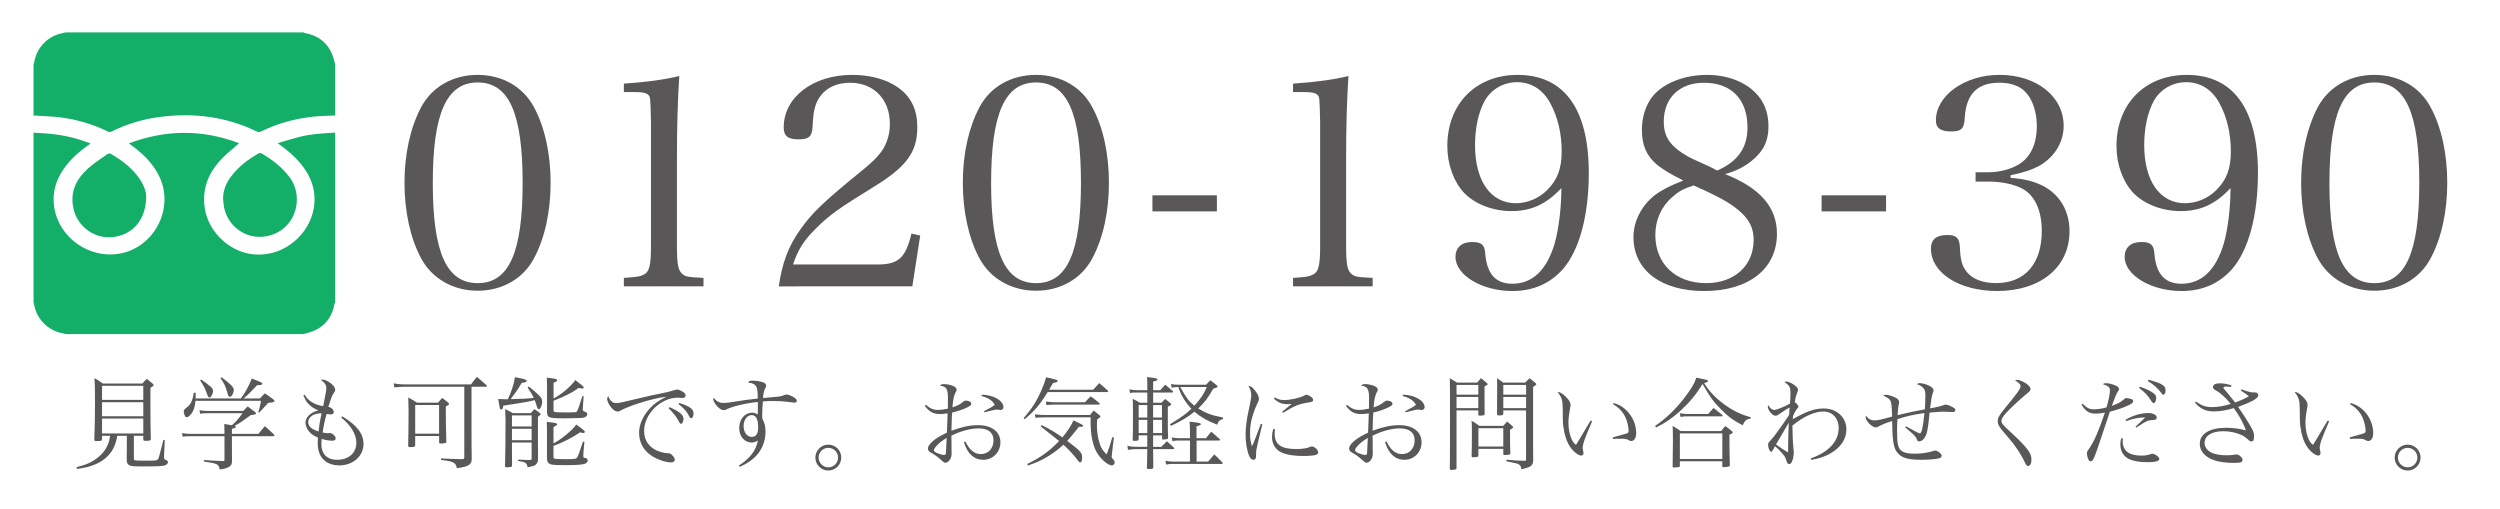 <?xml version="1.0" encoding="utf-8"?>
<!-- Generator: Adobe Illustrator 16.0.0, SVG Export Plug-In . SVG Version: 6.00 Build 0)  -->
<!DOCTYPE svg PUBLIC "-//W3C//DTD SVG 1.0//EN" "http://www.w3.org/TR/2001/REC-SVG-20010904/DTD/svg10.dtd">
<svg version="1.0" id="レイヤー_1" xmlns="http://www.w3.org/2000/svg" xmlns:xlink="http://www.w3.org/1999/xlink" x="0px"
	 y="0px" width="157.333px" height="32.025px" viewBox="0 0 157.333 32.025" style="enable-background:new 0 0 157.333 32.025;"
	 xml:space="preserve">
<path style="fill:#13AE67;" d="M2.11,19.021c0-3.559,0-7.118,0-10.677c0.037,0.004,0.073,0.01,0.11,0.012
	c0.914,0.039,1.82,0.137,2.699,0.405C5.171,8.839,5.419,8.933,5.702,9.03C5.599,9.104,5.539,9.146,5.479,9.189
	c-0.575,0.416-1.093,0.889-1.495,1.478c-0.477,0.699-0.697,1.462-0.582,2.312c0.267,1.962,2.209,3.347,4.171,2.974
	c2.137-0.407,3.388-2.822,2.479-4.79c-0.39-0.843-1.028-1.47-1.767-2.008C8.237,9.121,8.191,9.084,8.111,9.023
	c2.341-0.878,4.636-0.881,6.937-0.011c-0.371,0.329-0.74,0.619-1.065,0.953c-0.847,0.867-1.279,1.884-1.098,3.123
	c0.235,1.606,1.732,2.93,3.354,2.934c0.859,0.002,1.623-0.278,2.283-0.828c1.276-1.061,1.751-2.946,0.688-4.509
	c-0.362-0.532-0.81-0.978-1.32-1.365c-0.121-0.091-0.242-0.181-0.414-0.31c0.488-0.142,0.921-0.281,1.361-0.393
	c0.739-0.188,1.498-0.223,2.254-0.273c0,3.559,0,7.118,0,10.677c-0.014,0.034-0.034,0.066-0.04,0.102
	c-0.176,0.972-0.75,1.576-1.698,1.833c-0.088,0.024-0.176,0.045-0.264,0.068c-4.993,0-9.985,0-14.978,0
	c-0.04-0.015-0.079-0.036-0.12-0.042c-0.91-0.145-1.637-0.833-1.827-1.73C2.149,19.174,2.128,19.098,2.11,19.021z"/>
<path style="fill-rule:evenodd;clip-rule:evenodd;fill:#13AE67;" d="M21.091,4.044c0,1.075,0,2.15,0,3.225
	c-0.437,0.021-0.875,0.022-1.31,0.066c-1.168,0.118-2.289,0.418-3.347,0.935c-0.105,0.052-0.184,0.051-0.289,0
	c-1.905-0.926-3.918-1.178-6.002-0.922C9.047,7.482,7.998,7.791,7.005,8.285C6.954,8.31,6.87,8.315,6.819,8.291
	C5.887,7.833,4.904,7.534,3.878,7.396C3.293,7.318,2.7,7.31,2.11,7.269c0-1.075,0-2.15,0-3.225c0.015-0.04,0.036-0.079,0.042-0.12
	c0.146-0.911,0.833-1.637,1.73-1.827c0.077-0.016,0.153-0.037,0.229-0.056c4.993,0,9.985,0,14.978,0
	c0.034,0.014,0.066,0.034,0.101,0.04c0.973,0.176,1.576,0.749,1.833,1.697C21.047,3.868,21.069,3.956,21.091,4.044z"/>
<path style="fill-rule:evenodd;clip-rule:evenodd;fill:#13AE67;" d="M9.2,12.427c-0.036,1.41-0.819,2.324-2.076,2.491
	c-1.064,0.141-2.281-0.57-2.523-1.897c-0.183-1.002,0.228-1.777,0.936-2.417c0.377-0.341,0.815-0.616,1.231-0.913
	c0.047-0.034,0.147-0.043,0.195-0.016c0.688,0.4,1.321,0.869,1.787,1.528C9.038,11.61,9.215,12.057,9.2,12.427z"/>
<path style="fill-rule:evenodd;clip-rule:evenodd;fill:#13AE67;" d="M14.039,12.527c-0.008-0.705,0.323-1.256,0.776-1.75
	c0.417-0.454,0.911-0.812,1.443-1.118c0.052-0.03,0.149-0.036,0.199-0.008c0.666,0.388,1.268,0.851,1.743,1.469
	c1.024,1.331,0.38,3.473-1.523,3.762c-1.192,0.181-2.351-0.621-2.581-1.86C14.065,12.859,14.057,12.692,14.039,12.527z"/>
<g>
	<path style="fill:#595757;" d="M26.502,6.75c0.679-1.285,2.001-2.038,3.562-2.038c1.542,0,2.863,0.752,3.542,2.038
		c0.679,1.248,1.046,2.937,1.046,4.754c0,1.817-0.367,3.487-1.046,4.754c-0.679,1.285-2.001,2.038-3.542,2.038
		c-1.561,0-2.882-0.771-3.562-2.038s-1.046-2.955-1.046-4.754C25.457,9.687,25.823,8.035,26.502,6.75z M30.064,17.819
		c1.964,0,2.827-1.927,2.827-6.314s-0.863-6.315-2.827-6.315c-1.964,0-2.827,1.946-2.827,6.333
		C27.237,15.892,28.1,17.819,30.064,17.819z"/>
	<path style="fill:#595757;" d="M39.261,17.488c0.79-0.055,0.973-0.073,1.211-0.184c0.404-0.184,0.496-0.569,0.496-1.891V7.686
		c-0.037-1.597-0.037-1.597-0.183-1.726c-0.147-0.128-0.367-0.165-0.826-0.165h-0.698V5.263c1.395-0.092,2.588-0.257,3.488-0.478
		c-0.092,1.45-0.147,3.011-0.147,5.177v5.452c0,1.23,0.074,1.597,0.331,1.817c0.22,0.184,0.293,0.202,1.34,0.257v0.532h-5.011
		V17.488z"/>
	<path style="fill:#595757;" d="M49.01,18.021c0.22-1.487,0.605-2.533,1.358-3.579c0.716-1.028,1.487-1.762,3.836-3.671
		c0.752-0.606,1.138-1.01,1.395-1.432c0.275-0.478,0.404-0.991,0.404-1.542c0-1.542-1.01-2.588-2.497-2.588
		c-1.083,0-1.872,0.514-2.185,1.432c-0.11,0.367-0.146,0.624-0.183,1.34c-0.037,0.624-0.239,0.789-0.881,0.789
		c-0.679,0-0.936-0.22-0.936-0.752c0-1.891,1.835-3.304,4.295-3.304c1.542,0,2.827,0.496,3.524,1.376
		c0.404,0.533,0.587,1.102,0.587,1.946c0,1.524-0.679,2.46-2.717,3.708c-2.294,1.414-2.79,1.781-3.598,2.57
		c-0.808,0.79-1.175,1.358-1.505,2.332h5.305c1.322,0,1.781-0.404,2.148-1.946l0.551,0.128l-0.496,3.194H49.01z"/>
	<path style="fill:#595757;" d="M61.639,6.75c0.679-1.285,2.001-2.038,3.562-2.038c1.542,0,2.863,0.752,3.542,2.038
		c0.679,1.248,1.046,2.937,1.046,4.754c0,1.817-0.367,3.487-1.046,4.754c-0.679,1.285-2.001,2.038-3.542,2.038
		c-1.561,0-2.882-0.771-3.562-2.038s-1.046-2.955-1.046-4.754C60.593,9.687,60.96,8.035,61.639,6.75z M65.201,17.819
		c1.964,0,2.827-1.927,2.827-6.314s-0.863-6.315-2.827-6.315c-1.964,0-2.827,1.946-2.827,6.333
		C62.374,15.892,63.236,17.819,65.201,17.819z"/>
	<path style="fill:#595757;" d="M72.526,12.293h4.057v1.01h-4.057V12.293z"/>
	<path style="fill:#595757;" d="M81.374,17.488c0.79-0.055,0.973-0.073,1.211-0.184c0.404-0.184,0.496-0.569,0.496-1.891V7.686
		c-0.037-1.597-0.037-1.597-0.183-1.726c-0.147-0.128-0.367-0.165-0.826-0.165h-0.698V5.263c1.395-0.092,2.588-0.257,3.488-0.478
		c-0.092,1.45-0.147,3.011-0.147,5.177v5.452c0,1.23,0.074,1.597,0.331,1.817c0.22,0.184,0.293,0.202,1.34,0.257v0.532h-5.011
		V17.488z"/>
	<path style="fill:#595757;" d="M95.124,13.285c-1.175,0-2.294-0.44-2.974-1.138c-0.661-0.697-1.065-1.799-1.065-2.955
		c0-2.662,1.799-4.479,4.424-4.479c2.918,0,4.479,2.129,4.479,6.167c0,2.662-0.587,4.846-1.615,6.04
		c-0.808,0.917-1.872,1.395-3.194,1.395c-1.909,0-3.58-0.991-3.58-2.148c0-0.587,0.386-0.936,1.046-0.936
		c0.587,0,0.789,0.166,0.826,0.734c0.11,1.285,0.661,1.891,1.707,1.891c1.267,0,2.166-0.863,2.662-2.533
		c0.257-0.918,0.422-2.239,0.422-3.488C97.326,12.844,96.372,13.285,95.124,13.285z M97.583,6.53
		c-0.459-0.881-1.211-1.358-2.111-1.358c-0.863,0-1.652,0.459-2.056,1.211c-0.386,0.734-0.587,1.689-0.587,2.753
		c0,2.258,0.991,3.653,2.57,3.653c0.698,0,1.432-0.293,1.946-0.808c0.661-0.643,0.936-1.358,0.936-2.441
		C98.281,8.402,98.042,7.393,97.583,6.53z"/>
	<path style="fill:#595757;" d="M111.829,14.717c0,2.203-1.781,3.598-4.589,3.598c-2.717,0-4.442-1.322-4.442-3.396
		c0-0.991,0.514-2.001,1.376-2.662c0.422-0.312,0.936-0.569,1.762-0.899c-0.826-0.404-1.248-0.679-1.634-0.973
		c-0.679-0.569-0.973-1.229-0.973-2.221c0-0.808,0.257-1.597,0.697-2.129c0.679-0.808,1.982-1.322,3.396-1.322
		c1.45,0,2.698,0.551,3.359,1.487c0.349,0.496,0.514,1.064,0.514,1.781c0,0.899-0.33,1.56-1.064,2.147
		c-0.514,0.404-0.991,0.643-1.67,0.826C110.783,11.834,111.829,13.046,111.829,14.717z M105.239,12.404
		c-0.697,0.605-1.064,1.45-1.064,2.386c0,1.817,1.285,3.029,3.194,3.029c1.781,0,2.992-1.102,2.992-2.717
		c0-0.881-0.385-1.505-1.358-2.185c-0.349-0.257-0.918-0.55-1.688-0.917c-0.166-0.074-0.734-0.331-0.734-0.331
		C105.918,11.89,105.625,12.055,105.239,12.404z M109.975,8.017c0-1.762-1.01-2.809-2.735-2.809c-1.542,0-2.533,0.955-2.533,2.441
		c0,0.973,0.404,1.56,1.524,2.203c0.238,0.128,0.238,0.128,1.303,0.606c0.128,0.073,0.312,0.147,0.532,0.275
		C109.369,10.164,109.975,9.301,109.975,8.017z"/>
	<path style="fill:#595757;" d="M114.639,12.293h4.057v1.01h-4.057V12.293z"/>
	<path style="fill:#595757;" d="M126.533,11.192c0.917,0.073,1.468,0.22,2.056,0.514c1.046,0.551,1.652,1.579,1.652,2.845
		c0,2.258-1.817,3.763-4.553,3.763c-2.386,0-4.167-1.138-4.167-2.662c0-0.587,0.33-0.863,1.046-0.863
		c0.532,0,0.734,0.184,0.771,0.697c0.037,0.9,0.129,1.249,0.459,1.652c0.367,0.44,1.01,0.679,1.817,0.679
		c1.817,0,2.882-1.211,2.882-3.286c0-1.285-0.44-2.24-1.229-2.662c-0.533-0.275-1.304-0.441-2.129-0.441h-0.808v-0.587h0.808
		c0.734,0,1.468-0.202,2-0.551c0.679-0.458,1.046-1.285,1.046-2.331c0-0.716-0.165-1.358-0.459-1.835
		c-0.385-0.625-0.991-0.918-1.909-0.918c-1.377,0-2.074,0.716-2.166,2.185c-0.037,0.697-0.202,0.881-0.845,0.881
		c-0.679,0-0.973-0.202-0.973-0.697c0-1.561,1.817-2.864,4.001-2.864c2.332,0,4.039,1.358,4.039,3.212
		c0,1.028-0.569,1.946-1.505,2.497c-0.514,0.275-1.009,0.44-1.835,0.605V11.192z"/>
	<path style="fill:#595757;" d="M137.236,13.285c-1.175,0-2.294-0.44-2.974-1.138c-0.661-0.697-1.065-1.799-1.065-2.955
		c0-2.662,1.799-4.479,4.424-4.479c2.918,0,4.479,2.129,4.479,6.167c0,2.662-0.587,4.846-1.615,6.04
		c-0.808,0.917-1.872,1.395-3.194,1.395c-1.909,0-3.58-0.991-3.58-2.148c0-0.587,0.386-0.936,1.046-0.936
		c0.587,0,0.789,0.166,0.826,0.734c0.11,1.285,0.661,1.891,1.707,1.891c1.267,0,2.166-0.863,2.662-2.533
		c0.257-0.918,0.422-2.239,0.422-3.488C139.438,12.844,138.484,13.285,137.236,13.285z M139.696,6.53
		c-0.459-0.881-1.211-1.358-2.111-1.358c-0.863,0-1.652,0.459-2.056,1.211c-0.386,0.734-0.587,1.689-0.587,2.753
		c0,2.258,0.991,3.653,2.57,3.653c0.698,0,1.432-0.293,1.946-0.808c0.661-0.643,0.936-1.358,0.936-2.441
		C140.393,8.402,140.155,7.393,139.696,6.53z"/>
	<path style="fill:#595757;" d="M145.864,6.75c0.679-1.285,2.001-2.038,3.562-2.038c1.542,0,2.863,0.752,3.542,2.038
		c0.679,1.248,1.046,2.937,1.046,4.754c0,1.817-0.367,3.487-1.046,4.754c-0.679,1.285-2.001,2.038-3.542,2.038
		c-1.561,0-2.882-0.771-3.562-2.038s-1.046-2.955-1.046-4.754C144.818,9.687,145.185,8.035,145.864,6.75z M149.426,17.819
		c1.964,0,2.827-1.927,2.827-6.314s-0.863-6.315-2.827-6.315c-1.964,0-2.827,1.946-2.827,6.333
		C146.599,15.892,147.461,17.819,149.426,17.819z"/>
</g>
<g>
	<path style="fill:#595757;" d="M8.425,28.797c0,0.12,0,0.133,0.025,0.152c0.05,0.031,0.233,0.044,0.669,0.044
		c0.013,0,0.057,0,0.088,0c0.17-0.006,0.297-0.006,0.366-0.006c0.019,0,0.038,0,0.044,0c0.234,0,0.316-0.038,0.366-0.164
		c0.038-0.101,0.101-0.354,0.303-1.144l0.082,0.013l-0.044,1.03c0,0.025,0,0.057,0,0.063c0,0.089,0.019,0.126,0.095,0.152
		c0.114,0.038,0.146,0.069,0.146,0.158c0,0.095-0.095,0.177-0.247,0.208c-0.152,0.032-0.524,0.051-1.017,0.051
		c-0.019,0-0.069,0-0.107,0c-0.284-0.006-0.531-0.006-0.587-0.006c-0.493,0-0.632-0.088-0.632-0.423c0,0,0-0.013,0-0.019
		c0-0.107,0-0.202,0-0.252c0.006-0.152,0.006-0.266,0.006-0.297v-0.929H7.376c-0.069,0.493-0.259,0.916-0.562,1.238
		c-0.31,0.334-0.727,0.568-1.295,0.72c-0.189,0.044-0.334,0.076-0.676,0.126l-0.025-0.114c0.499-0.126,0.746-0.215,1.055-0.404
		c0.619-0.373,0.979-0.903,1.055-1.566H6.422v0.202c0,0.107-0.051,0.126-0.335,0.126c-0.133,0-0.152-0.013-0.152-0.095
		c0.032-0.872,0.044-1.39,0.044-2.236c0-0.922-0.006-1.251-0.038-1.624c0.24,0.126,0.31,0.17,0.531,0.334h2.489
		c0.114-0.132,0.152-0.177,0.278-0.291c0.151,0.114,0.202,0.158,0.354,0.284c0.057,0.051,0.076,0.083,0.076,0.107
		c0,0.044-0.031,0.07-0.202,0.171v0.701c0,1.137,0.006,2.059,0.025,2.521c0,0.095-0.063,0.114-0.329,0.114
		c-0.113,0-0.139-0.013-0.145-0.082v-0.234H8.425V28.797z M9.019,24.281H6.422v0.884h2.596V24.281z M6.422,25.311v0.884h2.596
		v-0.884H6.422z M6.422,26.34v0.941h2.596V26.34H6.422z"/>
	<path style="fill:#595757;" d="M16.264,27.307c0.164-0.208,0.221-0.278,0.404-0.486c0.252,0.221,0.328,0.291,0.575,0.524
		c0.013,0.019,0.025,0.044,0.025,0.063c0,0.025-0.032,0.044-0.076,0.044h-2.597v0.739c0,0.272,0,0.455,0.006,0.853
		c-0.013,0.196-0.063,0.271-0.228,0.36c-0.139,0.076-0.278,0.107-0.549,0.139c-0.069-0.341-0.107-0.36-0.992-0.499v-0.095
		c0.48,0.038,0.524,0.038,1.194,0.069c0.082,0,0.101-0.019,0.101-0.088v-1.478h-2.116c-0.228,0-0.303,0.006-0.518,0.025
		l-0.038-0.221c0.215,0.038,0.322,0.05,0.543,0.05h2.129v-0.107c0-0.126,0-0.164-0.013-0.518c0.126,0.019,0.284,0.044,0.48,0.082
		c0.253-0.221,0.392-0.379,0.67-0.758h-2.217c-0.19,0-0.259,0.006-0.455,0.032l-0.038-0.221c0.177,0.031,0.329,0.044,0.487,0.044
		h2.268c0.12-0.126,0.158-0.164,0.278-0.284c0.196,0.146,0.259,0.189,0.442,0.335c0.057,0.044,0.082,0.076,0.082,0.107
		c0,0.057-0.076,0.082-0.322,0.101c-0.549,0.404-0.745,0.537-1.029,0.682c0.057,0.019,0.082,0.038,0.082,0.069
		c0,0.051-0.063,0.076-0.247,0.114v0.322H16.264z M16.358,25.077c0.133-0.146,0.17-0.189,0.31-0.322
		c0.228,0.152,0.297,0.196,0.518,0.367c0.063,0.044,0.088,0.076,0.088,0.107c0,0.076-0.107,0.113-0.392,0.12
		c-0.126,0.133-0.126,0.133-0.316,0.348c-0.12,0.133-0.12,0.133-0.253,0.265l-0.063-0.025c0.082-0.228,0.101-0.316,0.177-0.714
		h-4.125c-0.038,0.404-0.114,0.638-0.278,0.84c-0.095,0.12-0.202,0.196-0.278,0.196c-0.044,0-0.088-0.031-0.113-0.101
		c-0.038-0.082-0.07-0.196-0.07-0.259c0-0.088,0.032-0.133,0.189-0.253c0.253-0.189,0.379-0.461,0.442-0.928h0.12
		c0,0.189,0,0.227-0.006,0.36h2.855c0.265-0.36,0.499-0.79,0.682-1.257c0.6,0.233,0.663,0.265,0.663,0.322
		c0,0.057-0.076,0.095-0.177,0.095c-0.032,0-0.088-0.006-0.139-0.006c-0.436,0.468-0.549,0.582-0.872,0.847H16.358z M12.656,23.889
		c0.228,0.139,0.449,0.31,0.601,0.448c0.101,0.089,0.151,0.177,0.151,0.266c0,0.107-0.063,0.278-0.133,0.36
		c-0.019,0.032-0.063,0.051-0.095,0.051c-0.063,0-0.088-0.038-0.151-0.215c-0.12-0.348-0.228-0.562-0.436-0.859L12.656,23.889z
		 M13.945,23.744c0.543,0.398,0.771,0.632,0.771,0.796c0,0.083-0.063,0.272-0.12,0.348c-0.038,0.057-0.082,0.082-0.132,0.082
		c-0.076,0-0.095-0.032-0.158-0.259c-0.133-0.449-0.183-0.556-0.43-0.91L13.945,23.744z"/>
	<path style="fill:#595757;" d="M19.163,24.836c0.151,0.228,0.252,0.335,0.436,0.455c0.221,0.139,0.411,0.208,0.739,0.271
		c0.177-0.878,0.196-0.973,0.196-1.125c0-0.214-0.088-0.347-0.341-0.524c0.051-0.019,0.07-0.025,0.107-0.025
		c0.114,0,0.278,0.069,0.468,0.196c0.202,0.139,0.329,0.316,0.329,0.455c0,0.057-0.019,0.107-0.083,0.184
		c-0.107,0.151-0.177,0.322-0.347,0.878c0.132,0.038,0.189,0.069,0.252,0.139c0.051,0.057,0.088,0.146,0.088,0.208
		c0,0.083-0.076,0.133-0.202,0.133c-0.063,0-0.145-0.013-0.246-0.032c-0.126,0.423-0.202,0.796-0.253,1.169
		c0.152,0.032,0.259,0.044,0.322,0.044c0.019,0,0.032,0,0.051-0.006c0.038-0.006,0.063-0.006,0.069-0.006
		c0.164,0,0.379,0.196,0.379,0.341c0,0.088-0.082,0.146-0.215,0.146c-0.177,0-0.442-0.044-0.669-0.114
		c-0.013,0.151-0.019,0.228-0.019,0.31c0,0.644,0.36,1.004,0.998,1.004c0.43,0,0.802-0.165,0.998-0.43
		c0.139-0.189,0.208-0.404,0.208-0.644c0-0.524-0.354-1.118-0.954-1.58l0.069-0.082c0.935,0.575,1.333,1.099,1.333,1.744
		c0,0.764-0.657,1.345-1.535,1.345c-0.329,0-0.645-0.095-0.859-0.259c-0.329-0.247-0.487-0.625-0.487-1.175
		c0-0.076,0.006-0.158,0.013-0.316c-0.246-0.114-0.373-0.189-0.505-0.322c-0.17-0.177-0.278-0.411-0.278-0.625
		c0-0.145,0.069-0.303,0.196-0.436c0.152-0.151,0.31-0.24,0.613-0.334c-0.253-0.095-0.43-0.208-0.613-0.392
		c-0.133-0.139-0.208-0.266-0.329-0.556L19.163,24.836z M19.535,26.246c-0.095,0.101-0.139,0.196-0.139,0.315
		c0,0.266,0.215,0.461,0.651,0.594c0.032-0.315,0.088-0.676,0.189-1.149C19.87,26.024,19.687,26.094,19.535,26.246z"/>
	<path style="fill:#595757;" d="M29.674,26.814c0,1.086,0,1.086,0.013,2.072c-0.006,0.208-0.05,0.291-0.196,0.386
		c-0.133,0.082-0.31,0.132-0.739,0.196c-0.031-0.177-0.076-0.259-0.189-0.335c-0.126-0.088-0.265-0.12-0.809-0.189v-0.095
		c0.645,0.031,0.922,0.044,1.175,0.044c0.05,0,0.101,0,0.183,0c0.088-0.013,0.107-0.031,0.107-0.114v-4.441h-3.645
		c-0.189,0-0.606,0.019-0.758,0.038l-0.044-0.253c0.24,0.051,0.467,0.07,0.802,0.07h4.068c0.151-0.208,0.202-0.272,0.373-0.474
		c0.265,0.221,0.347,0.291,0.6,0.524c0.019,0.025,0.032,0.038,0.032,0.051c0,0.025-0.038,0.044-0.089,0.044h-0.884V26.814z
		 M26.13,28.014c-0.006,0.095-0.044,0.12-0.228,0.12c-0.044,0.006-0.076,0.006-0.088,0.006c-0.006,0-0.012,0-0.019,0
		c-0.07,0-0.101-0.025-0.107-0.088c0.012-0.423,0.025-1.51,0.025-2.142c0-0.069-0.006-0.367-0.019-0.897
		c0.24,0.132,0.315,0.177,0.543,0.328h1.327c0.107-0.132,0.146-0.17,0.265-0.297c0.171,0.126,0.221,0.165,0.379,0.297
		c0.038,0.038,0.057,0.063,0.057,0.083c0,0.031-0.032,0.057-0.208,0.158c0,0.17,0,0.297,0,0.404c0,0.606,0.013,1.257,0.032,1.807
		c-0.006,0.051-0.019,0.07-0.057,0.088c-0.038,0.013-0.221,0.032-0.303,0.032c-0.069,0-0.095-0.025-0.095-0.082v-0.392H26.13V28.014
		z M26.13,27.294h1.503v-1.807H26.13V27.294z"/>
	<path style="fill:#595757;" d="M33.28,24.325c0.247,0.19,0.499,0.411,0.651,0.562c0.145,0.151,0.189,0.24,0.189,0.398
		c0,0.221-0.114,0.467-0.208,0.467c-0.063,0-0.088-0.038-0.146-0.233c-0.025-0.101-0.057-0.184-0.114-0.335
		c-0.328,0.082-0.562,0.126-1.029,0.196c-0.657,0.101-0.727,0.114-0.954,0.152c-0.032,0.202-0.05,0.24-0.126,0.24
		c-0.05,0-0.082-0.038-0.095-0.132c-0.006-0.038-0.019-0.114-0.044-0.234c-0.013-0.063-0.025-0.165-0.051-0.297
		c0.271,0.013,0.36,0.019,0.606,0.019c0.196-0.386,0.385-0.954,0.449-1.39c0.543,0.095,0.739,0.152,0.739,0.234
		c0,0.063-0.082,0.095-0.315,0.126c-0.285,0.474-0.322,0.524-0.695,1.023c0.796-0.019,1.017-0.032,1.453-0.076
		c-0.101-0.221-0.183-0.354-0.385-0.65L33.28,24.325z M32.219,27.85v0.518c0,0.139,0,0.139,0.006,0.935
		c-0.006,0.057-0.019,0.076-0.063,0.082c-0.069,0.013-0.189,0.025-0.265,0.025c-0.088,0-0.114-0.019-0.114-0.082
		c0,0,0-0.013,0-0.019c0.019-0.448,0.032-1.863,0.032-2.874c0-0.139-0.006-0.297-0.025-0.689c0.221,0.101,0.284,0.133,0.48,0.253
		h1.137c0.095-0.114,0.126-0.146,0.221-0.253c0.139,0.089,0.183,0.12,0.303,0.215c0.063,0.044,0.088,0.076,0.088,0.107
		c0,0.032-0.006,0.038-0.165,0.165v1.56c0,0.36,0,0.36,0.006,0.853c0,0.019,0,0.069,0,0.082c0,0.082,0,0.095,0,0.177
		c-0.013,0.171-0.05,0.253-0.151,0.341c-0.076,0.069-0.171,0.095-0.505,0.158c-0.025-0.145-0.063-0.215-0.139-0.271
		c-0.069-0.051-0.139-0.069-0.461-0.126v-0.082c0.183,0.013,0.183,0.013,0.43,0.019c0.189,0,0.189,0,0.322,0.006
		c0.083-0.006,0.101-0.025,0.101-0.101V27.85H32.219z M33.457,26.839v-0.695h-1.238v0.695H33.457z M32.219,26.984v0.72h1.238v-0.72
		H32.219z M34.834,25.077c0.461-0.228,1.099-0.758,1.371-1.156c0.417,0.31,0.531,0.411,0.531,0.461c0,0.044-0.038,0.069-0.095,0.069
		c-0.044,0-0.107-0.013-0.221-0.038c-0.404,0.291-0.84,0.518-1.585,0.809v0.562c0,0.082,0.013,0.114,0.044,0.133
		c0.057,0.025,0.266,0.038,0.701,0.038c0.316,0,0.619-0.006,0.664-0.019c0.057-0.013,0.069-0.032,0.145-0.221
		c0.025-0.063,0.07-0.183,0.139-0.411c0.025-0.082,0.069-0.208,0.126-0.379h0.076l-0.051,0.758c0,0.032,0,0.057,0,0.076
		c0,0.083,0.019,0.107,0.083,0.133c0.151,0.05,0.196,0.088,0.196,0.183s-0.095,0.177-0.234,0.208
		c-0.114,0.025-0.114,0.025-0.802,0.038l-0.467,0.006c-0.556,0-0.758-0.019-0.878-0.076c-0.107-0.044-0.151-0.145-0.151-0.322
		v-1.712c0-0.114,0-0.139-0.013-0.449c0.524,0.057,0.657,0.088,0.657,0.158c0,0.057-0.082,0.114-0.233,0.158V25.077z M34.834,27.907
		c0.252-0.139,0.448-0.271,0.682-0.455c0.385-0.31,0.606-0.524,0.746-0.733c0.196,0.126,0.417,0.297,0.511,0.398
		c0.019,0.013,0.032,0.044,0.032,0.063c0,0.038-0.044,0.07-0.095,0.07c-0.038,0-0.095-0.013-0.202-0.044
		c-0.512,0.348-1.011,0.606-1.674,0.859v0.669c0,0.076,0.013,0.114,0.044,0.126c0.051,0.025,0.31,0.038,0.714,0.038
		c0.537,0,0.645-0.013,0.714-0.088c0.057-0.057,0.095-0.145,0.385-1.023l0.088,0.013l-0.063,0.714
		c-0.006,0.051-0.006,0.114-0.006,0.158c0,0.126,0,0.126,0.17,0.164c0.057,0.013,0.107,0.076,0.107,0.145
		c0,0.076-0.076,0.165-0.17,0.202c-0.177,0.063-0.524,0.089-1.213,0.089c-0.733,0-0.903-0.013-1.042-0.095
		c-0.095-0.057-0.139-0.17-0.139-0.347v-1.788c0-0.12,0-0.158-0.013-0.493c0.284,0.025,0.537,0.063,0.619,0.102
		c0.019,0.006,0.038,0.031,0.038,0.05c0,0.044-0.044,0.082-0.233,0.177V27.907z"/>
	<path style="fill:#595757;" d="M38.491,25.26c0.088,0.082,0.158,0.107,0.284,0.107c0.177,0,0.335-0.032,1.75-0.373
		c0.265-0.069,0.606-0.139,1.023-0.221c0.48-0.101,0.663-0.145,0.853-0.208c0.126-0.038,0.171-0.05,0.221-0.05
		c0.076,0,0.215,0.057,0.341,0.132c0.126,0.082,0.183,0.152,0.183,0.24c0,0.095-0.076,0.158-0.196,0.158
		c-0.025,0-0.069,0-0.114-0.006c-0.082-0.012-0.114-0.012-0.177-0.012c-1.081,0-2.123,1.029-2.123,2.091
		c0,0.581,0.291,1.017,0.834,1.25c0.214,0.089,0.455,0.146,0.644,0.152c0.126,0,0.177,0.019,0.266,0.101
		c0.12,0.114,0.189,0.228,0.189,0.303c0,0.101-0.095,0.177-0.228,0.177c-0.366,0-0.935-0.202-1.289-0.455
		c-0.48-0.341-0.733-0.834-0.733-1.415c0-0.512,0.252-1.081,0.688-1.542c0.253-0.278,0.499-0.449,1.03-0.727
		c-0.575,0.082-1.093,0.208-1.813,0.442c-0.398,0.126-0.809,0.297-1.011,0.404c-0.126,0.076-0.17,0.088-0.253,0.088
		c-0.151,0-0.341-0.146-0.486-0.373c-0.101-0.152-0.164-0.322-0.164-0.423c0-0.051,0.013-0.088,0.069-0.171
		C38.34,25.089,38.39,25.171,38.491,25.26z M42.136,25.62c0.234,0.101,0.467,0.227,0.632,0.347c0.17,0.133,0.246,0.247,0.246,0.392
		c0,0.177-0.069,0.31-0.158,0.31c-0.057,0-0.069-0.019-0.189-0.24c-0.126-0.234-0.341-0.505-0.587-0.733L42.136,25.62z
		 M42.743,25.361c0.265,0.076,0.449,0.152,0.625,0.253c0.196,0.114,0.278,0.233,0.278,0.404c0,0.17-0.063,0.303-0.151,0.303
		c-0.044,0-0.083-0.032-0.126-0.133c-0.139-0.284-0.354-0.524-0.67-0.758L42.743,25.361z"/>
	<path style="fill:#595757;" d="M46.5,29.303c0.733-0.499,1.042-0.903,1.201-1.579c-0.146,0.088-0.259,0.126-0.404,0.126
		c-0.442,0-0.777-0.392-0.777-0.91c0-0.556,0.348-0.967,0.815-0.967c0.12,0,0.189,0.019,0.354,0.107
		c0-0.107,0.006-0.455,0.006-0.657c0-0.013,0-0.07-0.006-0.126c-0.493,0.044-1.081,0.164-1.592,0.316
		c-0.158,0.05-0.265,0.095-0.411,0.17c-0.038,0.013-0.107,0.032-0.145,0.032c-0.114,0-0.259-0.088-0.404-0.24
		c-0.139-0.151-0.253-0.36-0.253-0.461c0-0.013,0.013-0.044,0.032-0.076c0.164,0.215,0.36,0.322,0.613,0.322
		c0.126,0,0.265-0.013,0.543-0.057c0.745-0.12,0.973-0.152,1.617-0.221c0-0.379-0.019-0.562-0.07-0.701
		c-0.069-0.177-0.221-0.265-0.543-0.31c0.076-0.095,0.12-0.114,0.291-0.114c0.215,0,0.43,0.032,0.613,0.088
		c0.151,0.051,0.24,0.133,0.24,0.221c0,0.051-0.006,0.063-0.063,0.17c-0.069,0.133-0.114,0.31-0.139,0.613
		c0.165-0.019,0.165-0.019,0.411-0.038c0.606-0.044,0.676-0.057,0.84-0.114c0.158-0.063,0.183-0.069,0.234-0.069
		c0.126,0,0.379,0.107,0.537,0.233c0.076,0.057,0.101,0.101,0.101,0.171c0,0.069-0.044,0.107-0.139,0.107
		c-0.044,0-0.057,0-0.341-0.038c-0.329-0.044-0.6-0.063-0.973-0.063c-0.234,0-0.417,0.006-0.676,0.025
		c-0.025,0.24-0.044,0.625-0.044,0.859c0,0.044,0,0.12,0.006,0.215c0.158,0.322,0.202,0.518,0.202,0.84
		c0,0.619-0.247,1.194-0.682,1.604c-0.24,0.228-0.55,0.43-0.941,0.6L46.5,29.303z M47.303,26.125c-0.284,0-0.505,0.297-0.505,0.682
		c0,0.398,0.215,0.688,0.512,0.688c0.272,0,0.404-0.202,0.404-0.594C47.713,26.378,47.581,26.125,47.303,26.125z"/>
	<path style="fill:#595757;" d="M52.943,28.797c0,0.449-0.366,0.815-0.815,0.815c-0.448,0-0.815-0.366-0.815-0.815
		c0-0.448,0.367-0.815,0.815-0.815C52.583,27.982,52.943,28.343,52.943,28.797z M51.516,28.797c0,0.335,0.278,0.613,0.613,0.613
		c0.341,0,0.613-0.271,0.613-0.613c0-0.341-0.271-0.613-0.613-0.613C51.788,28.185,51.516,28.457,51.516,28.797z"/>
	<path style="fill:#595757;" d="M58.268,25.475c0.253,0.228,0.474,0.322,0.752,0.322c0.177,0,0.341-0.019,0.631-0.082
		c0.006-0.183,0.006-0.468,0.006-0.582c0-0.663-0.076-0.796-0.512-0.872c0.088-0.069,0.139-0.088,0.272-0.088
		c0.215,0,0.48,0.063,0.65,0.158c0.082,0.044,0.139,0.133,0.139,0.202c0,0.038,0,0.038-0.069,0.165
		c-0.101,0.183-0.165,0.48-0.196,0.941c0.334-0.114,0.486-0.196,0.688-0.367c0.05-0.038,0.114-0.063,0.151-0.063
		c0.057,0,0.165,0.025,0.24,0.057c0.063,0.025,0.107,0.082,0.107,0.139c0,0.088-0.057,0.139-0.284,0.246
		c-0.285,0.133-0.582,0.234-0.922,0.31c-0.006,0.088-0.006,0.088-0.019,0.316c-0.006,0.171-0.019,0.449-0.025,0.828
		c0.708-0.252,1.163-0.348,1.674-0.348c0.865,0,1.409,0.411,1.409,1.081c0,0.619-0.474,1.099-1.081,1.099
		c-0.581,0-0.998-0.385-1.219-1.118l0.095-0.032c0.152,0.291,0.247,0.423,0.379,0.55c0.177,0.164,0.373,0.24,0.6,0.24
		c0.461,0,0.79-0.36,0.79-0.865c0-0.486-0.329-0.752-0.935-0.752c-0.499,0-1.099,0.158-1.712,0.455c0,0.669,0,0.669,0.006,0.859
		c0.006,0.12,0.006,0.19,0.006,0.24c0,0.152-0.025,0.271-0.082,0.373c-0.076,0.146-0.196,0.234-0.303,0.234
		c-0.088,0-0.088,0-0.474-0.341c-0.132-0.107-0.315-0.233-0.423-0.284c-0.139-0.063-0.208-0.158-0.208-0.265
		c0-0.101,0.063-0.228,0.189-0.354c0.234-0.24,0.448-0.379,1.004-0.65c0.006-0.088,0.006-0.183,0.013-0.303
		c0.013-0.284,0.013-0.284,0.031-0.91c-0.196,0.032-0.341,0.044-0.493,0.044c-0.404,0-0.676-0.145-0.941-0.518L58.268,25.475z
		 M58.963,28.033c-0.126,0.132-0.189,0.234-0.189,0.303c0,0.063,0.082,0.133,0.253,0.196c0.139,0.057,0.31,0.101,0.392,0.101
		c0.076,0,0.107-0.044,0.114-0.158c0.031-0.568,0.044-0.878,0.044-0.916C59.279,27.743,59.121,27.863,58.963,28.033z M61.78,24.836
		c0.386,0.019,0.67,0.089,0.929,0.228c0.278,0.152,0.442,0.36,0.442,0.556c0,0.114-0.076,0.183-0.189,0.183
		c-0.013,0-0.044,0-0.095-0.013c-0.089-0.013-0.114-0.013-0.133-0.013c-0.095,0-0.247,0.032-0.777,0.17l-0.038-0.063
		c0.379-0.196,0.6-0.329,0.688-0.404c-0.101-0.177-0.202-0.278-0.398-0.392c-0.126-0.069-0.228-0.107-0.436-0.164L61.78,24.836z"/>
	<path style="fill:#595757;" d="M68.798,24.527c0.165-0.183,0.215-0.24,0.379-0.417c0.233,0.196,0.31,0.259,0.537,0.467
		c0.025,0.025,0.032,0.038,0.032,0.051c0,0.031-0.032,0.044-0.082,0.044h-3.727c-0.512,0.821-0.828,1.188-1.453,1.712l-0.063-0.069
		c0.505-0.581,0.821-1.068,1.112-1.737c0.151-0.341,0.227-0.556,0.297-0.834c0.271,0.057,0.587,0.133,0.669,0.165
		c0.051,0.019,0.069,0.038,0.069,0.063c0,0.063-0.076,0.095-0.297,0.133c-0.107,0.189-0.132,0.233-0.246,0.423H68.798z
		 M65.552,26.75c0.493,0.247,0.827,0.436,1.308,0.777c0.31-0.373,0.518-0.682,0.701-1.074c0.543,0.259,0.6,0.297,0.6,0.341
		c0,0.038-0.057,0.069-0.126,0.069c-0.038,0-0.082,0-0.133-0.006c-0.436,0.55-0.549,0.683-0.739,0.891
		c0.821,0.613,0.941,0.751,0.941,1.036c0,0.196-0.044,0.316-0.12,0.316c-0.05,0-0.095-0.038-0.17-0.145
		c-0.221-0.303-0.556-0.67-0.891-0.967c-0.297,0.278-0.594,0.499-0.948,0.72c-0.429,0.259-0.726,0.398-1.282,0.587l-0.05-0.095
		c0.853-0.411,1.415-0.821,2.009-1.446c-0.083-0.07-0.083-0.07-1.156-0.916L65.552,26.75z M65.128,26.075
		c0.227,0.032,0.436,0.044,0.72,0.044h2.754c0.089-0.12,0.12-0.158,0.221-0.284c0.152,0.12,0.202,0.151,0.354,0.284
		c0.057,0.044,0.076,0.069,0.076,0.088c0,0.038-0.069,0.107-0.208,0.189c-0.006,0.164-0.013,0.271-0.013,0.341
		c0,0.423,0.063,0.84,0.177,1.188c0.089,0.278,0.196,0.442,0.436,0.669c0.133-0.334,0.177-0.467,0.36-1.086l0.095,0.025l-0.114,0.96
		c-0.019,0.158-0.025,0.24-0.025,0.247c0,0.063,0.013,0.082,0.101,0.177c0.057,0.057,0.088,0.126,0.088,0.189
		c0,0.101-0.082,0.183-0.183,0.183c-0.158,0-0.455-0.196-0.695-0.474c-0.272-0.31-0.423-0.638-0.531-1.125
		c-0.069-0.329-0.107-0.733-0.107-1.137c0-0.063,0-0.164,0.006-0.291h-2.792c-0.518,0.013-0.518,0.013-0.683,0.032L65.128,26.075z
		 M65.823,25.266c0.196,0.032,0.398,0.051,0.562,0.051h1.896c0.151-0.165,0.196-0.215,0.36-0.373
		c0.247,0.177,0.322,0.234,0.543,0.423c0.025,0.025,0.031,0.038,0.031,0.051c0,0.031-0.025,0.044-0.076,0.044H66.36
		c-0.044,0-0.215,0.006-0.512,0.025L65.823,25.266z"/>
	<path style="fill:#595757;" d="M72.569,27.401v0.72h0.518c0.145-0.152,0.196-0.202,0.347-0.354
		c0.189,0.177,0.247,0.228,0.442,0.404c0.013,0.019,0.025,0.044,0.025,0.051c0,0.025-0.025,0.044-0.063,0.044h-1.27
		c0.006,0.884,0.006,0.884,0.013,1.149c-0.006,0.082-0.057,0.101-0.285,0.101c-0.082,0-0.101-0.013-0.12-0.063
		c0.012-0.177,0.019-0.575,0.025-1.188h-0.726c-0.158,0-0.291,0.012-0.487,0.05l-0.038-0.259c0.177,0.044,0.316,0.063,0.524,0.063
		h0.726c0-0.114,0-0.114,0-0.72H71.66v0.259c-0.013,0.063-0.051,0.076-0.189,0.082c-0.051,0-0.083,0.006-0.107,0.006h-0.006
		c-0.038,0-0.063-0.013-0.076-0.057c0.019-0.518,0.019-0.518,0.019-2.002c0-0.228-0.006-0.354-0.019-0.587
		c0.208,0.095,0.266,0.133,0.455,0.246h0.467v-0.644h-0.65c-0.291,0-0.291,0-0.436,0.038l-0.038-0.24
		c0.12,0.031,0.316,0.057,0.474,0.057h0.65v-0.215c0-0.347,0-0.379-0.019-0.613c0.601,0.076,0.657,0.089,0.657,0.152
		c0,0.057-0.069,0.088-0.271,0.133v0.543h0.448c0.139-0.151,0.177-0.202,0.31-0.347c0.208,0.17,0.271,0.221,0.468,0.398
		c0.025,0.025,0.038,0.044,0.038,0.057c0,0.019-0.032,0.038-0.057,0.038h-1.207v0.644h0.518c0.126-0.126,0.126-0.126,0.24-0.24
		c0.126,0.107,0.165,0.139,0.297,0.24c0.076,0.063,0.082,0.076,0.082,0.101c0,0.038-0.012,0.051-0.214,0.152v0.834
		c0,0.562,0,0.669,0.019,1.124c-0.006,0.044-0.019,0.063-0.057,0.076c-0.019,0.006-0.202,0.031-0.247,0.031
		c-0.05,0-0.069-0.019-0.076-0.069v-0.196H72.569z M72.203,25.494H71.66v0.783h0.543V25.494z M72.203,26.422H71.66v0.834h0.543
		V26.422z M73.125,25.494h-0.556v0.783h0.556V25.494z M73.131,26.422h-0.562v0.834h0.562V26.422z M74.888,27.117
		c0-0.234-0.006-0.341-0.025-0.581c0.613,0.069,0.708,0.095,0.708,0.158c0,0.051-0.038,0.069-0.271,0.139v0.745h0.594
		c0.145-0.183,0.189-0.24,0.334-0.411c0.228,0.196,0.297,0.253,0.512,0.449c0.032,0.025,0.044,0.044,0.044,0.063
		c0,0.025-0.032,0.044-0.069,0.044h-1.409v1.327h0.726c0.165-0.202,0.215-0.259,0.386-0.455c0.221,0.215,0.291,0.278,0.505,0.505
		c0.019,0.019,0.031,0.044,0.031,0.057c0,0.019-0.025,0.038-0.057,0.038h-3.089c-0.17,0-0.246,0.006-0.423,0.044l-0.038-0.247
		c0.17,0.044,0.278,0.057,0.461,0.057h1.081v-1.327h-0.746c-0.145,0-0.246,0.013-0.354,0.05l-0.044-0.246
		c0.133,0.031,0.259,0.05,0.398,0.05h0.746V27.117z M75.905,24.211c0.114-0.126,0.151-0.165,0.271-0.278
		c0.164,0.133,0.215,0.171,0.373,0.291c0.057,0.044,0.076,0.076,0.076,0.101c0,0.051-0.038,0.07-0.272,0.139
		c-0.329,0.581-0.549,0.866-0.941,1.238c0.467,0.303,0.853,0.442,1.554,0.575v0.095c-0.221,0.063-0.284,0.126-0.366,0.354
		c-0.619-0.24-1.049-0.486-1.434-0.815c-0.442,0.36-0.809,0.575-1.472,0.891L73.63,26.7c0.821-0.512,0.985-0.632,1.346-0.973
		c-0.392-0.423-0.701-0.941-0.815-1.371c-0.202,0-0.291,0.013-0.423,0.051l-0.044-0.253c0.17,0.051,0.24,0.057,0.448,0.057H75.905z
		 M74.275,24.356c0.404,0.72,0.531,0.884,0.891,1.175c0.43-0.48,0.581-0.714,0.783-1.175H74.275z"/>
	<path style="fill:#595757;" d="M79.441,26.7c-0.013,0.057-0.107,0.455-0.284,1.188c-0.088,0.373-0.107,0.474-0.107,0.67
		c0,0.183-0.006,0.233-0.019,0.271c-0.025,0.069-0.082,0.107-0.151,0.107c-0.107,0-0.202-0.088-0.272-0.259
		c-0.139-0.328-0.221-0.84-0.221-1.345c0-0.189,0.019-0.423,0.05-0.676c0.044-0.366,0.044-0.366,0.221-1.194
		c0.063-0.297,0.088-0.455,0.088-0.587c0-0.208-0.05-0.366-0.177-0.594c0.139,0.006,0.252,0.088,0.423,0.31
		c0.158,0.196,0.233,0.36,0.233,0.499c0,0.101-0.006,0.126-0.132,0.379c-0.126,0.266-0.278,0.708-0.341,1.004
		c-0.057,0.24-0.082,0.512-0.082,0.784c0,0.347,0.032,0.568,0.12,0.833c0.107-0.221,0.158-0.347,0.227-0.537l0.335-0.885
		L79.441,26.7z M80.237,27.016c-0.013,0.126-0.019,0.183-0.019,0.265c0,0.695,0.398,0.979,1.377,0.979
		c0.183,0,0.366-0.013,0.537-0.044c0.132-0.019,0.132-0.019,0.334-0.101c0.038-0.013,0.07-0.019,0.095-0.019
		c0.165,0,0.398,0.221,0.398,0.373c0,0.076-0.05,0.126-0.139,0.158c-0.133,0.044-0.436,0.069-0.79,0.069
		c-0.79,0-1.352-0.132-1.636-0.385c-0.228-0.208-0.341-0.474-0.341-0.821c0-0.158,0.019-0.297,0.076-0.499L80.237,27.016z
		 M80.225,25.007c0.221,0.132,0.36,0.17,0.588,0.17c0.392,0,1.004-0.139,1.27-0.284c0.082-0.044,0.095-0.051,0.139-0.051
		c0.05,0,0.132,0.032,0.221,0.088c0.132,0.076,0.196,0.152,0.196,0.234s-0.044,0.12-0.177,0.146c-0.417,0.063-0.65,0.12-0.897,0.221
		c-0.196,0.082-0.562,0.284-0.815,0.448l-0.063-0.063c0.284-0.24,0.499-0.417,0.6-0.493c-0.133,0.006-0.202,0.013-0.259,0.013
		c-0.354,0-0.588-0.095-0.859-0.354L80.225,25.007z"/>
	<path style="fill:#595757;" d="M84.772,25.475c0.253,0.228,0.474,0.322,0.752,0.322c0.177,0,0.341-0.019,0.631-0.082
		c0.006-0.183,0.006-0.468,0.006-0.582c0-0.663-0.076-0.796-0.512-0.872c0.089-0.069,0.139-0.088,0.272-0.088
		c0.215,0,0.48,0.063,0.65,0.158c0.082,0.044,0.139,0.133,0.139,0.202c0,0.038,0,0.038-0.069,0.165
		c-0.101,0.183-0.165,0.48-0.196,0.941c0.335-0.114,0.487-0.196,0.689-0.367c0.05-0.038,0.114-0.063,0.151-0.063
		c0.057,0,0.165,0.025,0.24,0.057c0.063,0.025,0.107,0.082,0.107,0.139c0,0.088-0.057,0.139-0.284,0.246
		c-0.285,0.133-0.582,0.234-0.922,0.31c-0.006,0.088-0.006,0.088-0.019,0.316c-0.006,0.171-0.019,0.449-0.025,0.828
		c0.708-0.252,1.163-0.348,1.674-0.348c0.865,0,1.409,0.411,1.409,1.081c0,0.619-0.474,1.099-1.081,1.099
		c-0.581,0-0.998-0.385-1.219-1.118l0.095-0.032c0.152,0.291,0.247,0.423,0.379,0.55c0.177,0.164,0.373,0.24,0.6,0.24
		c0.461,0,0.79-0.36,0.79-0.865c0-0.486-0.329-0.752-0.935-0.752c-0.499,0-1.099,0.158-1.712,0.455c0,0.669,0,0.669,0.006,0.859
		c0.006,0.12,0.006,0.19,0.006,0.24c0,0.152-0.025,0.271-0.082,0.373c-0.076,0.146-0.196,0.234-0.303,0.234
		c-0.088,0-0.088,0-0.474-0.341c-0.133-0.107-0.316-0.233-0.423-0.284c-0.139-0.063-0.208-0.158-0.208-0.265
		c0-0.101,0.063-0.228,0.189-0.354c0.234-0.24,0.448-0.379,1.004-0.65c0.006-0.088,0.006-0.183,0.013-0.303
		c0.013-0.284,0.013-0.284,0.032-0.91c-0.196,0.032-0.341,0.044-0.493,0.044c-0.404,0-0.676-0.145-0.941-0.518L84.772,25.475z
		 M85.467,28.033c-0.126,0.132-0.189,0.234-0.189,0.303c0,0.063,0.082,0.133,0.253,0.196c0.139,0.057,0.309,0.101,0.392,0.101
		c0.076,0,0.107-0.044,0.114-0.158c0.031-0.568,0.044-0.878,0.044-0.916C85.783,27.743,85.625,27.863,85.467,28.033z M88.285,24.836
		c0.385,0.019,0.67,0.089,0.929,0.228c0.278,0.152,0.442,0.36,0.442,0.556c0,0.114-0.076,0.183-0.189,0.183
		c-0.013,0-0.044,0-0.095-0.013c-0.089-0.013-0.114-0.013-0.133-0.013c-0.095,0-0.247,0.032-0.777,0.17l-0.038-0.063
		c0.379-0.196,0.6-0.329,0.688-0.404c-0.101-0.177-0.202-0.278-0.398-0.392c-0.126-0.069-0.228-0.107-0.436-0.164L88.285,24.836z"/>
	<path style="fill:#595757;" d="M91.664,25.829v3.626c0,0.044-0.006,0.057-0.025,0.069c-0.038,0.032-0.165,0.051-0.278,0.051
		c-0.088,0-0.113-0.019-0.12-0.083c0.012-0.537,0.012-1.308,0.012-3.127c0-1.674,0-2.243-0.012-2.564
		c0.202,0.126,0.259,0.164,0.455,0.278h1.264c0.107-0.12,0.139-0.164,0.24-0.278c0.158,0.12,0.208,0.158,0.36,0.291
		c0.044,0.038,0.063,0.063,0.063,0.082c0,0.044-0.044,0.076-0.196,0.139v0.581c0,0.43,0,0.43,0.006,1.168
		c-0.006,0.076-0.076,0.095-0.329,0.095c-0.05,0-0.063-0.013-0.069-0.063v-0.265H91.664z M93.035,24.224h-1.371v0.612h1.371V24.224z
		 M93.035,24.982h-1.371v0.701h1.371V24.982z M93.041,28.677c-0.006,0.051-0.019,0.063-0.063,0.076
		c-0.038,0.006-0.202,0.025-0.271,0.025c-0.063,0-0.088-0.019-0.095-0.076c0.013-0.48,0.019-0.72,0.019-1.314
		c0-0.587,0-0.644-0.019-0.91c0.221,0.139,0.291,0.177,0.493,0.322h1.503c0.126-0.146,0.126-0.146,0.24-0.271
		c0.139,0.114,0.183,0.151,0.316,0.271c0.044,0.038,0.063,0.063,0.063,0.082c0,0.044-0.05,0.088-0.196,0.165
		c0,0.998,0,0.998,0.019,1.497c0,0.038-0.013,0.05-0.057,0.063c-0.038,0.013-0.208,0.032-0.291,0.032
		c-0.069,0-0.095-0.019-0.095-0.082v-0.31h-1.566V28.677z M93.041,28.103h1.566v-1.156h-1.566V28.103z M94.607,25.829v0.227
		c-0.006,0.07-0.063,0.088-0.297,0.088c-0.069,0-0.095-0.012-0.095-0.069c0.006-0.6,0.006-0.6,0.006-1.667
		c0-0.272,0-0.373-0.006-0.606c0.171,0.12,0.221,0.158,0.392,0.278h1.371c0.101-0.101,0.196-0.196,0.284-0.278
		c0.12,0.095,0.24,0.196,0.36,0.291c0.044,0.038,0.063,0.063,0.063,0.082c0,0.044-0.032,0.069-0.202,0.177v2.849
		c0,0.594,0,0.594,0,1.017c0.006,0.366,0.006,0.379,0.006,0.727c-0.006,0.208-0.044,0.297-0.165,0.392
		c-0.095,0.063-0.208,0.107-0.575,0.202c-0.025-0.189-0.063-0.259-0.183-0.322c-0.107-0.057-0.183-0.076-0.758-0.183V28.93
		c0.531,0.05,0.683,0.057,1.137,0.069c0.082,0,0.095-0.013,0.095-0.095v-3.076H94.607z M96.042,24.224h-1.434v0.612h1.434V24.224z
		 M96.042,24.982h-1.434v0.701h1.434V24.982z"/>
	<path style="fill:#595757;" d="M100.198,26.511c-0.461,1.061-0.594,1.434-0.594,1.687c0,0.051,0,0.051,0.038,0.215
		c0.006,0.032,0.013,0.069,0.013,0.101c0,0.088-0.063,0.158-0.139,0.158c-0.177,0-0.499-0.247-0.695-0.537
		c-0.215-0.31-0.366-0.758-0.43-1.264c-0.038-0.278-0.044-0.436-0.044-1.112c-0.006-0.587-0.051-0.732-0.322-1.086
		c0.019,0,0.032,0,0.057,0c0.102,0,0.285,0.12,0.474,0.31c0.189,0.183,0.284,0.354,0.284,0.499c0,0.038-0.006,0.088-0.019,0.164
		c-0.076,0.386-0.114,0.683-0.114,0.941c0,0.341,0.051,0.657,0.146,0.916s0.17,0.373,0.329,0.493
		c0.069-0.101,0.069-0.101,0.208-0.334c0.202-0.341,0.202-0.341,0.53-0.891c0.101-0.164,0.101-0.164,0.183-0.303L100.198,26.511z
		 M101.543,25.367c0.796,0.177,1.428,1.017,1.428,1.889c0,0.303-0.126,0.499-0.316,0.499c-0.063,0-0.101-0.013-0.189-0.07
		c-0.082-0.057-0.202-0.076-0.474-0.076c-0.146,0-0.266,0-0.48,0.013l-0.019-0.095c0.512-0.139,0.796-0.221,0.853-0.24
		c0.126-0.044,0.146-0.069,0.146-0.189c0-0.234-0.088-0.6-0.196-0.828c-0.171-0.366-0.423-0.631-0.783-0.828L101.543,25.367z"/>
	<path style="fill:#595757;" d="M104.158,26.808c0.701-0.486,1.213-0.973,1.781-1.687c0.297-0.373,0.569-0.784,0.695-1.042
		c0.044-0.095,0.07-0.164,0.114-0.31c0.146,0.025,0.253,0.051,0.322,0.063c0.348,0.07,0.423,0.095,0.423,0.152
		c0,0.05-0.076,0.088-0.247,0.12c0.31,0.518,0.733,0.96,1.302,1.371c0.537,0.385,1.048,0.625,1.636,0.783l-0.013,0.088
		c-0.265,0.032-0.366,0.12-0.499,0.417c-0.587-0.303-0.928-0.549-1.39-1.029c-0.467-0.474-0.676-0.765-1.131-1.567
		c-0.448,0.714-0.846,1.188-1.428,1.712c-0.505,0.449-0.916,0.733-1.497,1.023L104.158,26.808z M105.719,29.296
		c0,0.057-0.006,0.076-0.038,0.088c-0.057,0.019-0.202,0.038-0.329,0.038c-0.069,0-0.088-0.019-0.088-0.088
		c0.013-0.985,0.019-1.295,0.019-1.554c0-0.499-0.006-0.732-0.019-0.973c0.234,0.133,0.303,0.177,0.505,0.322h2.552
		c0.101-0.139,0.139-0.183,0.259-0.322c0.177,0.133,0.234,0.177,0.404,0.322c0.051,0.044,0.063,0.063,0.063,0.088
		c0,0.038-0.057,0.082-0.208,0.133c0,0.922,0,0.922,0.025,1.901c0,0.013,0,0.019,0,0.025c0,0.05-0.013,0.069-0.057,0.082
		c-0.044,0.019-0.253,0.044-0.322,0.044c-0.063,0-0.095-0.025-0.095-0.076c0-0.006,0-0.019,0-0.032v-0.265h-2.672V29.296z
		 M105.712,26.005c0.183,0.032,0.334,0.05,0.467,0.05h1.32c0.145-0.158,0.189-0.214,0.335-0.379c0.227,0.177,0.303,0.228,0.53,0.417
		c0.032,0.032,0.051,0.057,0.051,0.076c0,0.025-0.013,0.032-0.082,0.032h-2.154c-0.12,0-0.215,0.006-0.417,0.038L105.712,26.005z
		 M105.719,28.886h2.672v-1.611h-2.672V28.886z"/>
	<path style="fill:#595757;" d="M113.956,28.848c1.137-0.398,1.756-1.074,1.756-1.908c0-0.619-0.392-1.042-0.96-1.042
		c-0.562,0-1.283,0.329-1.952,0.891c0.006,0.512,0.038,1.207,0.069,1.453c0.019,0.158,0.019,0.183,0.019,0.246
		c0,0.208-0.05,0.43-0.126,0.588c-0.038,0.082-0.095,0.126-0.158,0.126c-0.051,0-0.107-0.031-0.133-0.082
		c-0.006-0.025-0.006-0.025-0.063-0.177c-0.057-0.171-0.088-0.221-0.221-0.379c-0.17-0.202-0.284-0.316-0.48-0.487
		c-0.032,0.057-0.051,0.095-0.063,0.126c-0.088,0.17-0.132,0.228-0.183,0.228c-0.088,0-0.189-0.24-0.189-0.449
		c0-0.082,0.025-0.132,0.12-0.233c0.095-0.095,0.177-0.19,0.271-0.31c0.183-0.234,0.777-1.074,0.935-1.333
		c0.013-0.228,0.019-0.379,0.025-0.461c-0.278,0.158-0.278,0.158-0.619,0.398c-0.12,0.088-0.196,0.12-0.259,0.12
		c-0.107,0-0.233-0.082-0.334-0.215c-0.095-0.12-0.158-0.265-0.158-0.347c0-0.025,0.013-0.057,0.032-0.107
		c0.107,0.202,0.24,0.303,0.385,0.303c0.133,0,0.594-0.183,0.979-0.398c0.013-0.12,0.032-0.493,0.032-0.632
		c0-0.398-0.044-0.486-0.373-0.727c0.044-0.025,0.069-0.031,0.095-0.031c0.126,0,0.348,0.095,0.518,0.221
		c0.158,0.114,0.234,0.208,0.234,0.297c0,0.051,0,0.051-0.076,0.253c-0.063,0.164-0.101,0.31-0.126,0.524
		c0.151,0.126,0.227,0.221,0.227,0.284c0,0.044,0,0.044-0.107,0.164c-0.063,0.083-0.132,0.196-0.227,0.417
		c-0.013,0.088-0.013,0.114-0.019,0.208c0.366-0.202,0.455-0.246,0.65-0.341c0.449-0.221,0.885-0.329,1.289-0.329
		c0.827,0,1.434,0.556,1.434,1.314c0,0.625-0.36,1.156-1.042,1.535c-0.36,0.196-0.689,0.303-1.169,0.385L113.956,28.848z
		 M112.136,27.351c-0.31,0.518-0.31,0.518-0.367,0.619c0.284,0.208,0.291,0.215,0.758,0.505c0-0.404,0.025-1.345,0.044-1.876
		C112.199,27.244,112.193,27.256,112.136,27.351z"/>
	<path style="fill:#595757;" d="M119.95,26.827c0.594,0.334,0.815,0.448,0.878,0.448c0.107,0,0.196-0.417,0.284-1.276
		c-0.619,0.076-1.149,0.196-1.699,0.379c-0.019,0.31-0.025,0.499-0.025,0.765c0,0.815,0.063,1.08,0.303,1.244
		c0.165,0.12,0.404,0.165,0.847,0.165c0.36,0,0.79-0.063,1.074-0.152c0.12-0.044,0.126-0.044,0.165-0.044
		c0.164,0,0.417,0.196,0.417,0.322c0,0.076-0.038,0.126-0.114,0.152c-0.139,0.057-0.688,0.107-1.118,0.107
		c-0.935,0-1.327-0.126-1.604-0.518c-0.139-0.189-0.208-0.474-0.247-0.985c-0.013-0.189-0.019-0.398-0.032-0.941
		c-0.347,0.107-0.657,0.234-0.859,0.348c-0.082,0.044-0.114,0.057-0.164,0.057c-0.247,0-0.645-0.404-0.645-0.65
		c0-0.025,0.006-0.057,0.013-0.095c0.145,0.208,0.316,0.303,0.543,0.303c0.202,0,0.379-0.038,1.112-0.24
		c-0.006-0.322-0.031-0.72-0.063-0.859c-0.038-0.202-0.177-0.328-0.499-0.455c0.063-0.044,0.095-0.057,0.164-0.057
		c0.152,0,0.404,0.076,0.606,0.177c0.152,0.069,0.234,0.177,0.234,0.297c0,0.038,0,0.038-0.032,0.158
		c-0.013,0.051-0.025,0.158-0.031,0.24c-0.025,0.334-0.025,0.334-0.038,0.411c0.777-0.189,0.998-0.234,1.718-0.367
		c0.019-0.227,0.032-0.606,0.032-0.897c0-0.265-0.051-0.392-0.208-0.518c-0.107-0.088-0.189-0.126-0.322-0.164
		c0.063-0.057,0.088-0.069,0.17-0.069c0.165,0,0.392,0.063,0.619,0.17c0.165,0.082,0.253,0.177,0.253,0.291
		c0,0.057,0,0.057-0.057,0.202c-0.05,0.146-0.101,0.43-0.158,0.922c0.088-0.013,0.088-0.013,0.373-0.069
		c0.12-0.025,0.253-0.057,0.417-0.114c0.126-0.044,0.152-0.051,0.196-0.051c0.088,0,0.265,0.063,0.43,0.158
		c0.139,0.076,0.177,0.114,0.177,0.183s-0.069,0.126-0.158,0.126c-0.032,0-0.083,0-0.139-0.006
		c-0.069-0.006-0.449-0.019-0.524-0.019c-0.082,0-0.347,0.019-0.802,0.057c-0.063,0.67-0.126,1.112-0.183,1.301
		c-0.095,0.31-0.284,0.512-0.474,0.512c-0.083,0-0.12-0.031-0.158-0.158c-0.025-0.082-0.095-0.17-0.221-0.291
		c-0.038-0.032-0.038-0.032-0.303-0.266c-0.082-0.069-0.088-0.069-0.196-0.17L119.95,26.827z"/>
	<path style="fill:#595757;" d="M126.948,23.908c0.177,0,0.524,0.164,0.701,0.334c0.101,0.101,0.139,0.165,0.139,0.253
		c0,0.082-0.032,0.12-0.367,0.392c-0.341,0.284-0.96,0.865-1.162,1.093c-0.221,0.247-0.303,0.392-0.303,0.512
		c0,0.088,0.063,0.202,0.189,0.329c0.088,0.095,0.088,0.095,0.442,0.417c0.688,0.638,1.011,0.992,1.162,1.289
		c0.07,0.133,0.095,0.246,0.095,0.417c0,0.24-0.082,0.379-0.215,0.379c-0.082,0-0.107-0.032-0.214-0.259
		c-0.114-0.247-0.31-0.582-0.531-0.891c-0.234-0.334-0.266-0.373-0.922-1.143c-0.17-0.208-0.24-0.36-0.24-0.531
		c0-0.202,0.101-0.373,0.486-0.847c0.765-0.928,0.954-1.194,0.954-1.345c0-0.107-0.082-0.202-0.348-0.373
		C126.86,23.915,126.892,23.908,126.948,23.908z"/>
	<path style="fill:#595757;" d="M131.073,25.412c0.259,0.265,0.423,0.347,0.695,0.347c0.247,0,0.512-0.038,0.802-0.12
		c0.126-0.411,0.215-0.853,0.215-1.074c0-0.189-0.095-0.271-0.449-0.392c0.083-0.044,0.114-0.057,0.196-0.057
		c0.146,0,0.354,0.044,0.543,0.12c0.189,0.07,0.284,0.158,0.284,0.253c0,0.044,0,0.044-0.076,0.151
		c-0.082,0.12-0.221,0.455-0.379,0.903c0.354-0.126,0.581-0.246,0.733-0.385c0.101-0.095,0.126-0.107,0.177-0.107
		c0.082,0,0.233,0.032,0.334,0.07c0.07,0.025,0.101,0.063,0.101,0.114c0,0.107-0.101,0.189-0.366,0.303
		c-0.284,0.133-0.708,0.272-1.105,0.373c-0.076,0.215-0.076,0.215-0.265,0.802c-0.126,0.379-0.126,0.379-0.474,1.409
		c-0.252,0.752-0.334,0.91-0.467,0.91c-0.063,0-0.107-0.038-0.146-0.126c-0.05-0.101-0.088-0.259-0.088-0.366
		c0-0.101,0.006-0.12,0.139-0.31c0.316-0.461,0.562-1.011,0.992-2.262c-0.24,0.044-0.423,0.063-0.606,0.063
		c-0.385,0-0.632-0.165-0.865-0.569L131.073,25.412z M133.593,27.591c-0.006,0.095-0.006,0.17-0.006,0.196
		c0,0.36,0.17,0.632,0.48,0.765c0.171,0.076,0.43,0.12,0.676,0.12c0.259,0,0.404-0.019,0.606-0.095
		c0.044-0.019,0.082-0.025,0.107-0.025c0.069,0,0.214,0.069,0.322,0.151c0.076,0.063,0.114,0.12,0.114,0.177
		c0,0.139-0.246,0.208-0.745,0.208c-0.487,0-0.891-0.069-1.169-0.202c-0.341-0.164-0.537-0.493-0.537-0.916
		c0-0.139,0.013-0.246,0.057-0.398L133.593,27.591z M133.764,26.422c0.455-0.278,0.973-0.43,1.466-0.43
		c0.132,0,0.297,0.044,0.398,0.114c0.063,0.038,0.101,0.107,0.101,0.177c0,0.107-0.057,0.139-0.24,0.152
		c-0.233,0.006-0.31,0.031-0.486,0.126c-0.126,0.07-0.133,0.07-0.348,0.215c-0.12,0.076-0.12,0.076-0.221,0.133l-0.038-0.057
		c0.076-0.076,0.076-0.076,0.303-0.285c0.057-0.05,0.114-0.107,0.31-0.297c-0.417,0-0.752,0.07-1.207,0.234L133.764,26.422z
		 M134.661,24.337c0.348,0.107,0.67,0.259,0.853,0.398c0.139,0.101,0.183,0.184,0.183,0.316c0,0.171-0.076,0.316-0.158,0.316
		c-0.051,0-0.095-0.038-0.146-0.12c-0.221-0.36-0.398-0.549-0.771-0.833L134.661,24.337z M135.204,23.902
		c0.474,0.12,0.733,0.215,0.91,0.334c0.126,0.095,0.17,0.177,0.17,0.329c0,0.158-0.057,0.278-0.132,0.278
		c-0.044,0-0.083-0.031-0.146-0.126c-0.215-0.291-0.48-0.531-0.84-0.733L135.204,23.902z"/>
	<path style="fill:#595757;" d="M141.06,24.502c0.252,0.101,0.6,0.196,0.714,0.196c0.025,0,0.038,0,0.063-0.006
		c0.019,0,0.032,0,0.038,0c0.158,0,0.246,0.069,0.246,0.196c0,0.095-0.107,0.189-0.347,0.329c-0.228,0.12-0.31,0.158-0.922,0.392
		c0.328,0.467,0.676,1.011,0.865,1.364c0.101,0.183,0.139,0.316,0.139,0.474c0,0.246-0.044,0.334-0.171,0.334
		c-0.069,0-0.107-0.019-0.196-0.107c-0.126-0.12-0.284-0.233-0.423-0.297c-0.322-0.151-0.739-0.24-1.144-0.24
		c-0.727,0-1.181,0.284-1.181,0.739c0,0.272,0.183,0.505,0.493,0.638c0.221,0.088,0.537,0.139,0.878,0.139
		c0.24,0,0.385-0.013,0.55-0.044c0.031-0.006,0.057-0.013,0.076-0.013c0.164,0,0.392,0.202,0.392,0.341
		c0,0.158-0.107,0.196-0.55,0.196c-0.474,0-0.91-0.057-1.238-0.17c-0.569-0.19-0.903-0.575-0.903-1.03
		c0-0.632,0.625-1.011,1.661-1.011c0.423,0,0.897,0.063,1.238,0.164c-0.139-0.436-0.404-0.91-0.758-1.402
		c-0.455,0.139-0.865,0.208-1.282,0.208c-0.48,0-0.84-0.17-1.162-0.556l0.069-0.063c0.341,0.253,0.613,0.348,1.011,0.348
		c0.335,0,0.746-0.07,1.168-0.196c-0.265-0.348-0.625-0.683-0.878-0.821c-0.196-0.107-0.24-0.158-0.24-0.247
		c0-0.145,0.158-0.234,0.43-0.234c0.228,0,0.455,0.038,0.739,0.133l-0.032,0.095c-0.145-0.019-0.24-0.025-0.284-0.025
		c-0.133,0-0.196,0.025-0.196,0.07c0,0.032,0.063,0.114,0.259,0.334c0.07,0.083,0.234,0.285,0.486,0.606
		c0.083-0.038,0.083-0.038,0.398-0.164c0.145-0.063,0.265-0.12,0.461-0.234c-0.164-0.132-0.17-0.139-0.512-0.366L141.06,24.502z"/>
	<path style="fill:#595757;" d="M146.581,26.511c-0.461,1.061-0.594,1.434-0.594,1.687c0,0.051,0,0.051,0.038,0.215
		c0.006,0.032,0.013,0.069,0.013,0.101c0,0.088-0.063,0.158-0.139,0.158c-0.177,0-0.499-0.247-0.695-0.537
		c-0.215-0.31-0.366-0.758-0.43-1.264c-0.038-0.278-0.044-0.436-0.044-1.112c-0.006-0.587-0.051-0.732-0.322-1.086
		c0.019,0,0.032,0,0.057,0c0.102,0,0.285,0.12,0.474,0.31c0.189,0.183,0.284,0.354,0.284,0.499c0,0.038-0.006,0.088-0.019,0.164
		c-0.076,0.386-0.114,0.683-0.114,0.941c0,0.341,0.051,0.657,0.146,0.916s0.17,0.373,0.329,0.493
		c0.069-0.101,0.069-0.101,0.208-0.334c0.202-0.341,0.202-0.341,0.53-0.891c0.101-0.164,0.101-0.164,0.183-0.303L146.581,26.511z
		 M147.926,25.367c0.796,0.177,1.428,1.017,1.428,1.889c0,0.303-0.126,0.499-0.316,0.499c-0.063,0-0.101-0.013-0.189-0.07
		c-0.082-0.057-0.202-0.076-0.474-0.076c-0.146,0-0.266,0-0.48,0.013l-0.019-0.095c0.512-0.139,0.796-0.221,0.853-0.24
		c0.126-0.044,0.146-0.069,0.146-0.189c0-0.234-0.088-0.6-0.196-0.828c-0.171-0.366-0.423-0.631-0.783-0.828L147.926,25.367z"/>
	<path style="fill:#595757;" d="M152.334,28.797c0,0.449-0.366,0.815-0.815,0.815c-0.448,0-0.815-0.366-0.815-0.815
		c0-0.448,0.367-0.815,0.815-0.815C151.975,27.982,152.334,28.343,152.334,28.797z M150.907,28.797c0,0.335,0.278,0.613,0.613,0.613
		c0.341,0,0.613-0.271,0.613-0.613c0-0.341-0.271-0.613-0.613-0.613C151.179,28.185,150.907,28.457,150.907,28.797z"/>
</g>
<g>
</g>
<g>
</g>
<g>
</g>
<g>
</g>
<g>
</g>
<g>
</g>
</svg>
